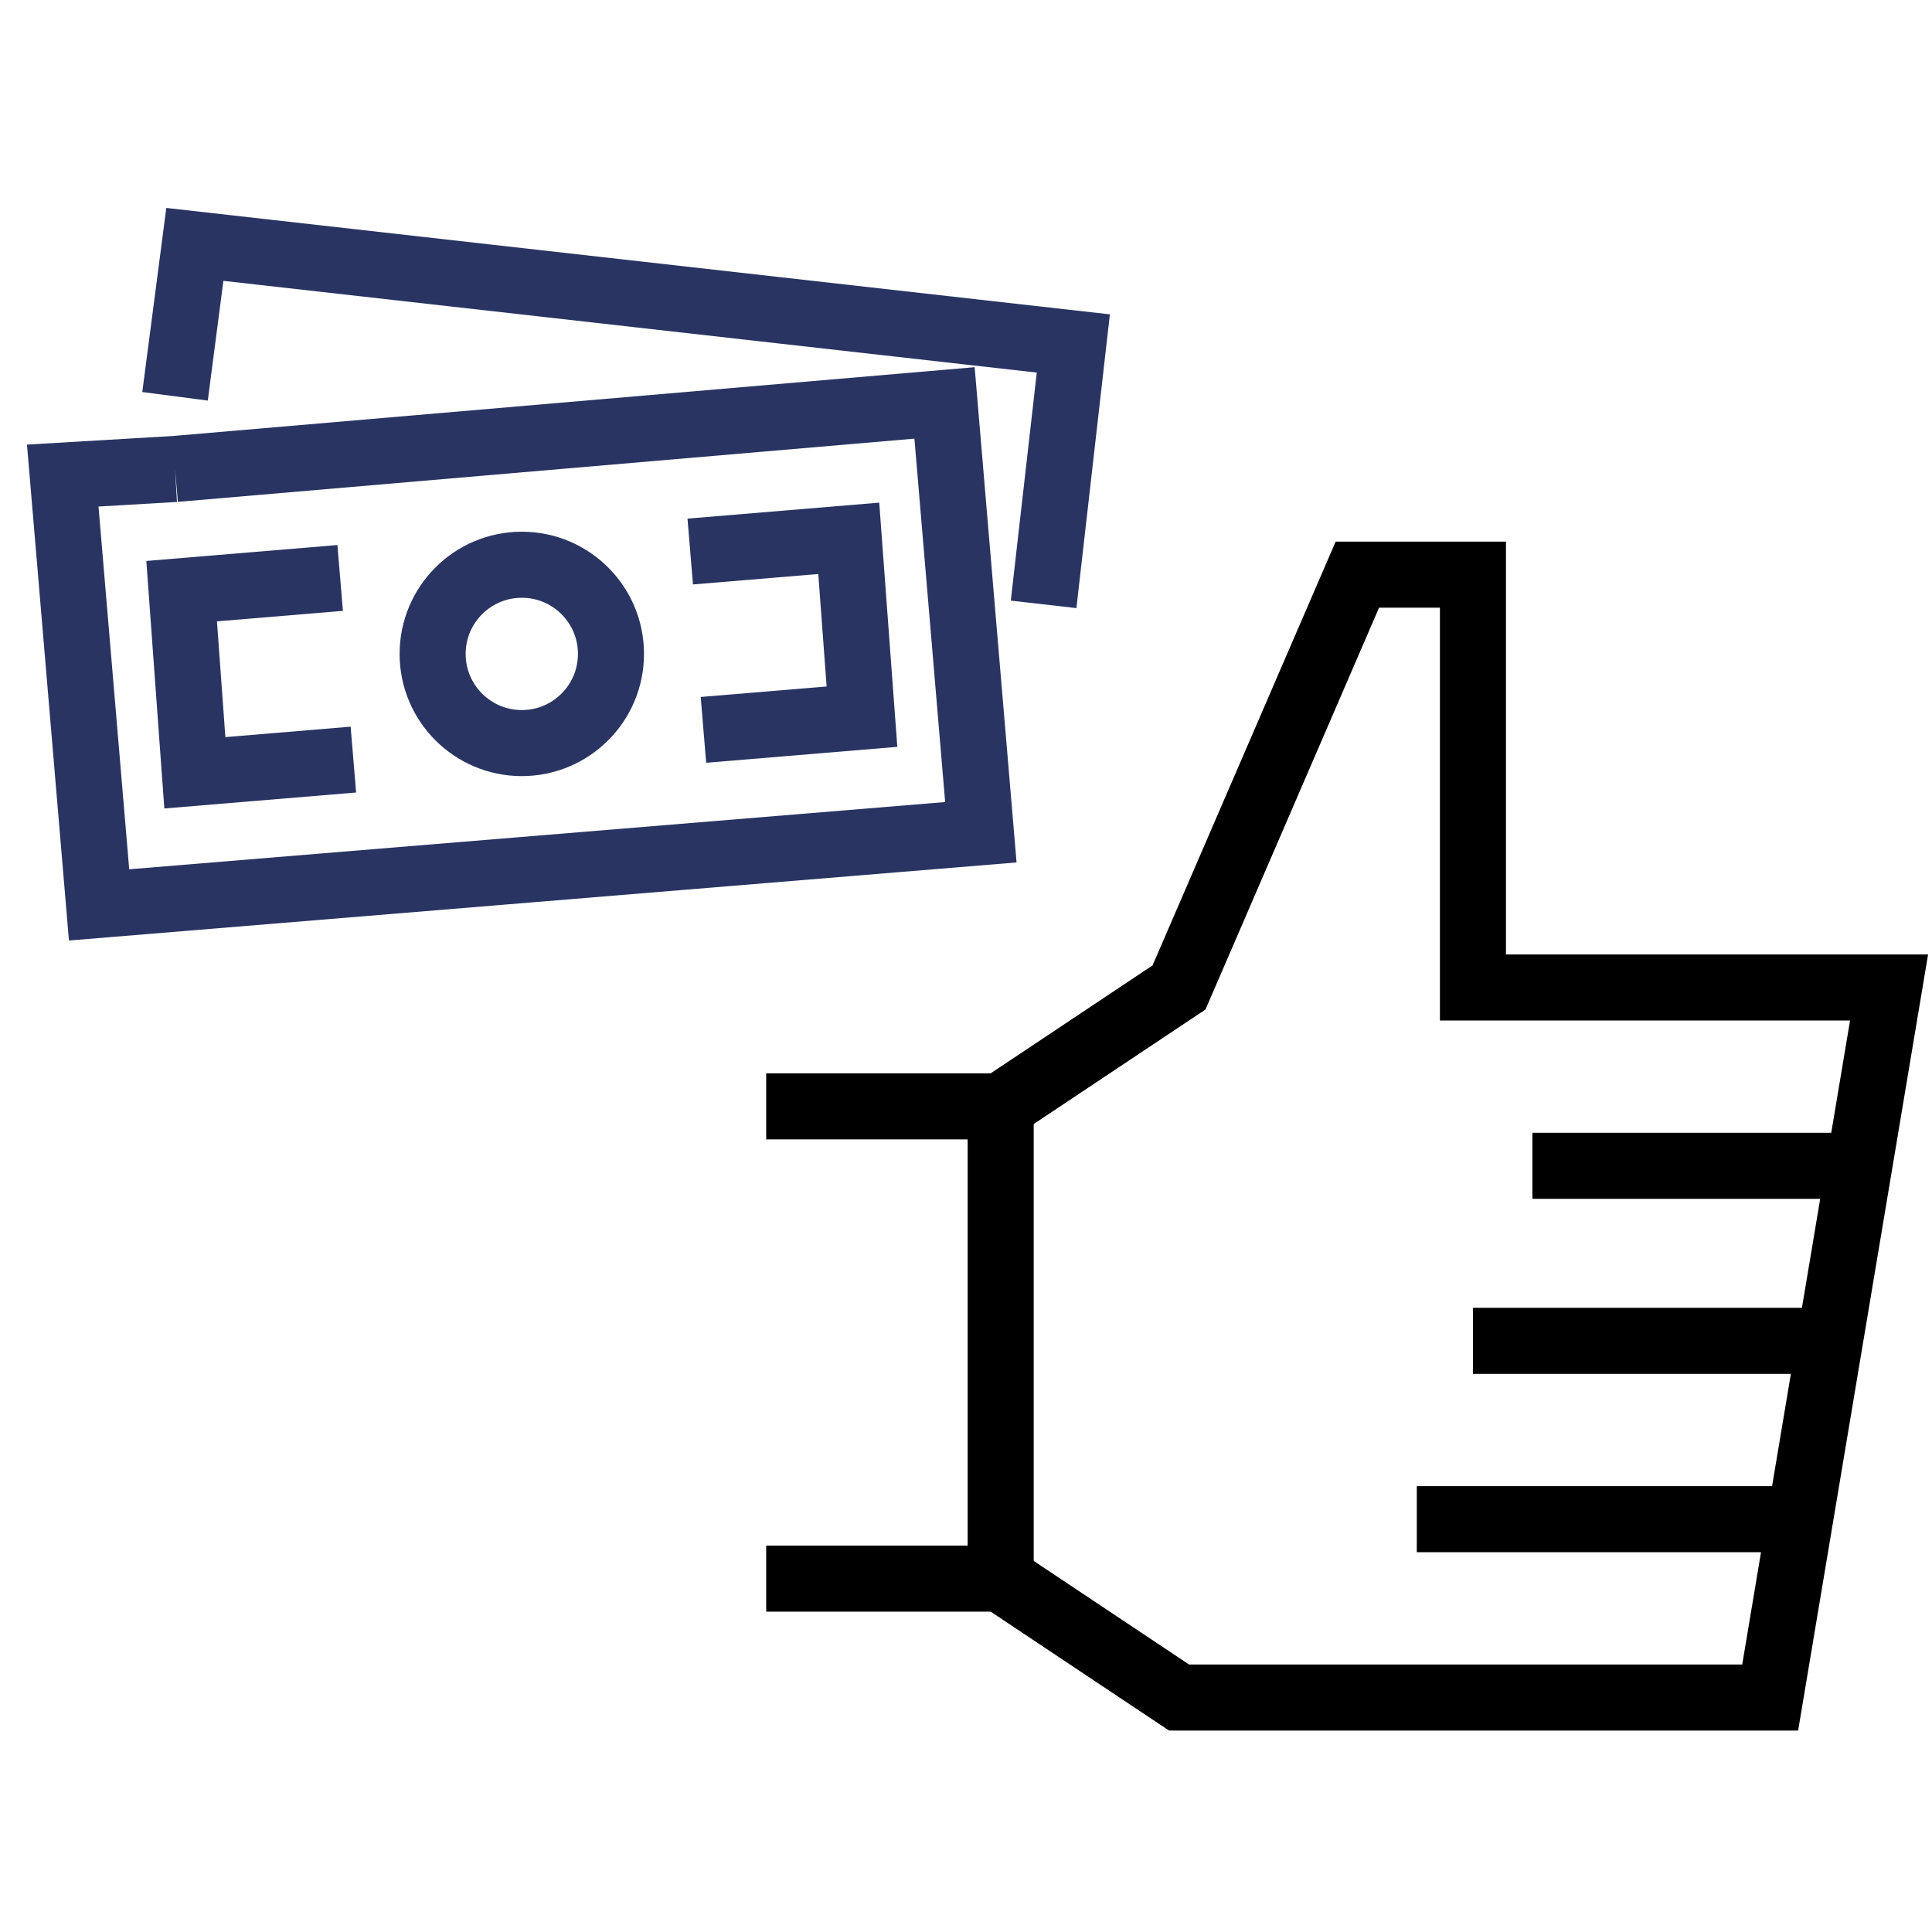 <?xml version="1.0" encoding="UTF-8"?> <svg xmlns="http://www.w3.org/2000/svg" xmlns:xlink="http://www.w3.org/1999/xlink" version="1.1" id="Layer_2" x="0px" y="0px" viewBox="0 0 58.5 58.5" style="enable-background:new 0 0 58.5 58.5;" xml:space="preserve"> <style type="text/css"> .st0{fill:none;stroke:#293462;stroke-width:2;stroke-miterlimit:10;} .st1{fill:none;stroke:#000000;stroke-width:2;stroke-miterlimit:10;} </style> <g id="ILLUSTRATIONEN"> <polyline class="st0" points="5.3,14.2 28.6,12.2 29.7,25.2 3,27.4 1.9,14.4 5.3,14.2 "></polyline> <circle class="st0" cx="15.8" cy="19.8" r="2.7"></circle> <polyline class="st0" points="21.3,22.1 26.1,21.7 25.7,16.3 20.9,16.7 "></polyline> <polyline class="st0" points="10.3,17.5 5.5,17.9 5.9,23.4 10.7,23 "></polyline> <polyline class="st0" points="5.3,12 5.9,7.4 32.5,10.4 31.6,18.3 "></polyline> </g> <g id="Ebene_1"> <polyline class="st1" points="23.2,47.8 30.3,47.8 30.3,33.5 23.2,33.5 "></polyline> <polyline class="st1" points="30.3,47.8 35.7,51.4 53.6,51.4 57.2,29.9 44.6,29.9 44.6,17.4 41.1,17.4 35.7,29.9 30.3,33.5 "></polyline> <line class="st1" x1="56.3" y1="35.3" x2="46.4" y2="35.3"></line> <line class="st1" x1="55.4" y1="40.6" x2="44.6" y2="40.6"></line> <line class="st1" x1="54.5" y1="46" x2="42.9" y2="46"></line> </g> </svg> 